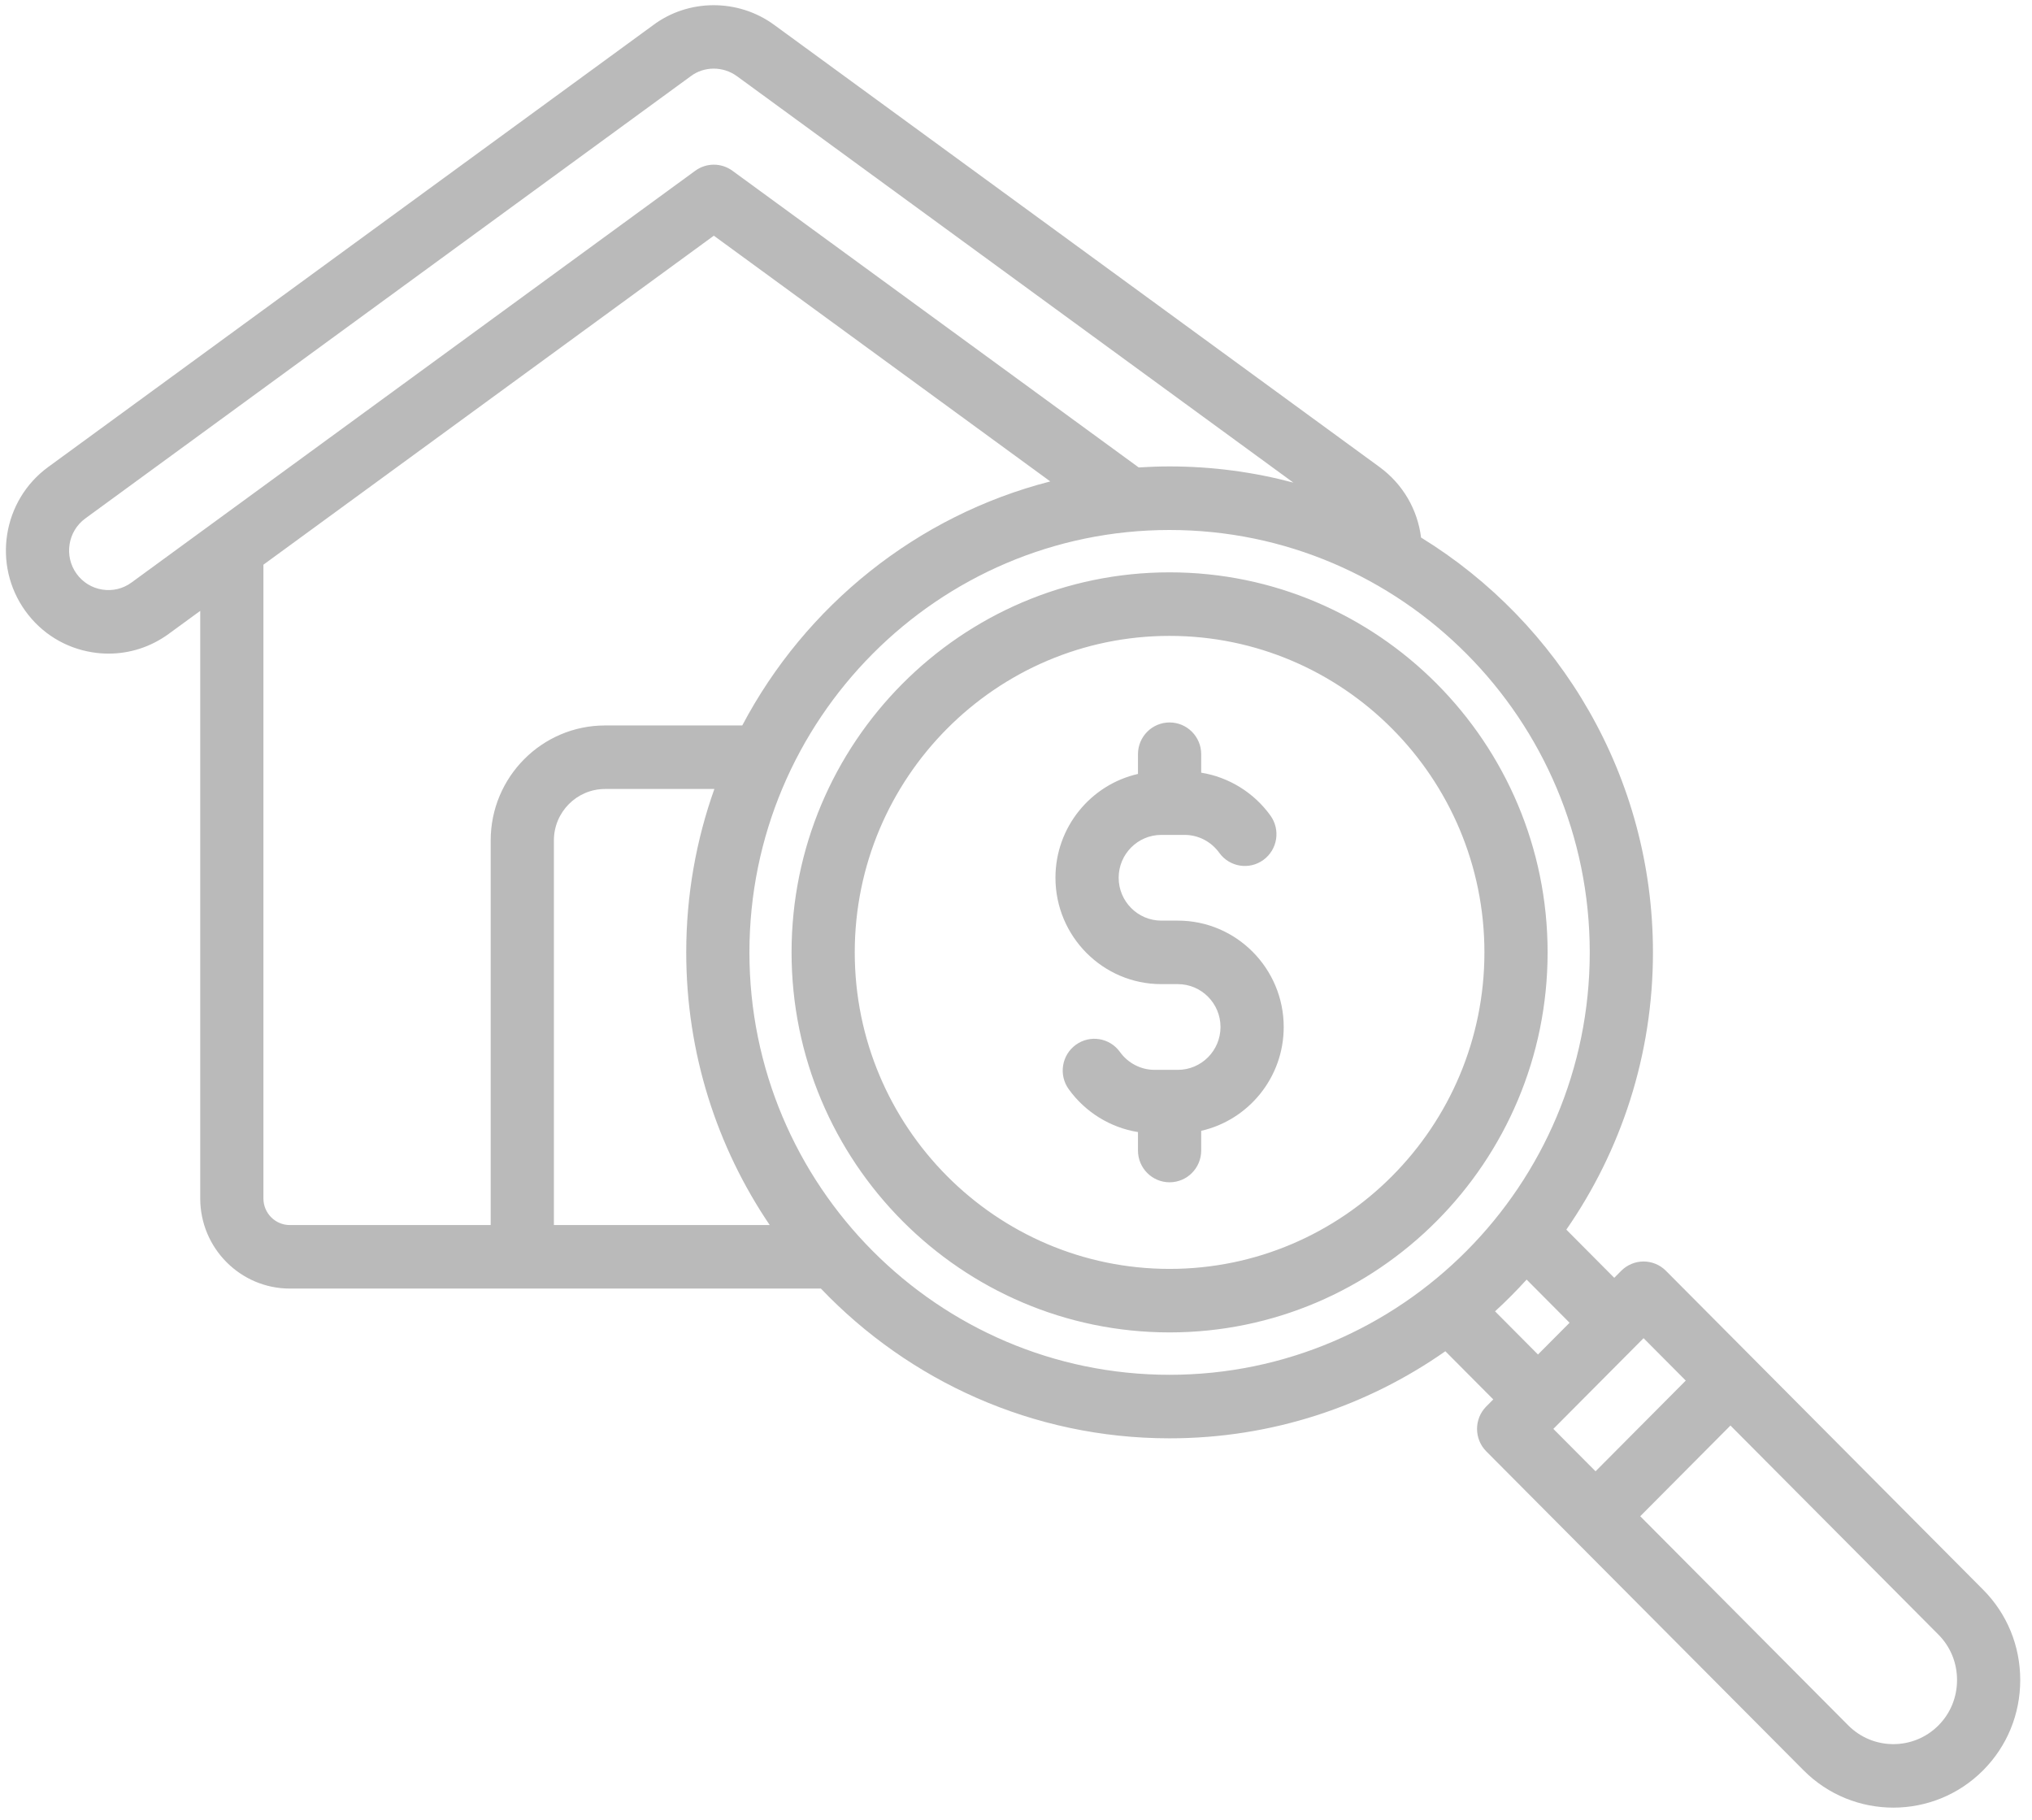 <svg width="115" height="103" viewBox="0 0 115 103" fill="none" xmlns="http://www.w3.org/2000/svg">
<path d="M112.236 89.964L94.282 71.914C93.946 71.577 93.491 71.388 93.017 71.388C92.544 71.388 92.088 71.578 91.753 71.914L91.358 72.312L88.646 69.585C91.734 65.132 93.548 59.723 93.548 53.896C93.548 43.97 88.289 35.255 80.424 30.419C80.227 28.834 79.395 27.395 78.075 26.43L43.809 1.404C41.765 -0.09 38.942 -0.073 36.94 1.441L2.725 26.43C0.139 28.319 -0.44 31.973 1.435 34.575C2.345 35.839 3.691 36.669 5.223 36.914C5.532 36.964 5.842 36.988 6.148 36.988C7.363 36.988 8.542 36.605 9.544 35.874L11.332 34.569V67.822C11.332 70.633 13.607 72.92 16.404 72.92H46.458C51.44 78.14 58.445 81.395 66.192 81.395C71.989 81.395 77.37 79.571 81.799 76.467L84.511 79.193L84.116 79.59C83.418 80.292 83.418 81.43 84.116 82.133L102.071 100.182C103.472 101.59 105.312 102.294 107.153 102.294C108.993 102.294 110.834 101.59 112.235 100.182C113.588 98.822 114.334 97.007 114.334 95.073C114.334 93.139 113.589 91.324 112.236 89.964ZM7.441 32.966C6.961 33.317 6.374 33.459 5.786 33.364C5.197 33.27 4.68 32.952 4.332 32.467C3.612 31.468 3.835 30.065 4.828 29.339L39.055 4.34C39.065 4.333 39.074 4.326 39.084 4.319C39.843 3.741 40.922 3.739 41.708 4.312L73.197 27.311C70.96 26.715 68.613 26.395 66.192 26.395C65.604 26.395 65.022 26.416 64.443 26.452L41.45 9.662C40.823 9.205 39.975 9.205 39.348 9.662L7.441 32.966ZM14.908 67.822V31.956L40.399 13.338L59.44 27.244C51.888 29.179 45.581 34.281 42.008 41.054H34.242C30.673 41.054 27.77 43.973 27.77 47.56V69.326H16.402C15.579 69.326 14.908 68.651 14.908 67.822ZM31.347 69.326V47.56C31.347 45.955 32.645 44.649 34.243 44.649H40.429C39.4 47.539 38.837 50.653 38.837 53.895C38.837 59.61 40.58 64.922 43.561 69.324L31.347 69.326ZM42.413 53.896C42.413 40.715 53.08 29.992 66.192 29.992C79.304 29.992 89.971 40.715 89.971 53.896C89.971 67.077 79.304 77.8 66.192 77.8C53.08 77.8 42.413 67.077 42.413 53.896ZM84.612 74.209C85.235 73.637 85.831 73.037 86.399 72.412L88.829 74.855L87.041 76.651L84.612 74.209ZM93.017 75.728L95.405 78.128L90.299 83.261L87.911 80.861L93.017 75.728ZM109.707 97.639C108.299 99.055 106.008 99.055 104.6 97.639L92.828 85.804L97.934 80.671L109.707 92.506C110.384 93.187 110.758 94.099 110.758 95.072C110.758 96.046 110.384 96.958 109.707 97.639ZM66.192 32.389C54.395 32.389 44.798 42.036 44.798 53.895C44.798 65.754 54.396 75.401 66.192 75.401C77.988 75.401 87.586 65.754 87.586 53.895C87.586 42.036 77.989 32.389 66.192 32.389ZM66.192 71.807C56.367 71.807 48.374 63.772 48.374 53.896C48.374 44.02 56.367 35.985 66.192 35.985C76.017 35.985 84.01 44.02 84.01 53.896C84.01 63.772 76.017 71.807 66.192 71.807ZM72.651 58.119C72.651 60.984 70.651 63.387 67.981 63.993V65.108C67.981 66.101 67.18 66.906 66.192 66.906C65.204 66.906 64.403 66.101 64.403 65.108V64.064C62.845 63.813 61.425 62.945 60.483 61.636C59.904 60.831 60.084 59.708 60.885 59.126C61.685 58.544 62.802 58.725 63.381 59.529C63.839 60.165 64.569 60.543 65.338 60.543H66.661C67.991 60.543 69.074 59.456 69.074 58.117C69.074 56.78 67.991 55.692 66.661 55.692H65.722C62.42 55.692 59.733 52.991 59.733 49.671C59.733 46.806 61.733 44.403 64.403 43.797V42.681C64.403 41.688 65.204 40.884 66.192 40.884C67.18 40.884 67.981 41.688 67.981 42.681V43.726C69.537 43.977 70.959 44.845 71.901 46.154C72.48 46.959 72.3 48.082 71.5 48.664C70.699 49.246 69.582 49.065 69.003 48.26C68.546 47.625 67.815 47.247 67.046 47.247H65.723C64.393 47.247 63.31 48.334 63.31 49.672C63.31 51.009 64.393 52.098 65.723 52.098H66.662C69.964 52.098 72.651 54.799 72.651 58.119Z" fill="#BABABA"/>
</svg>
